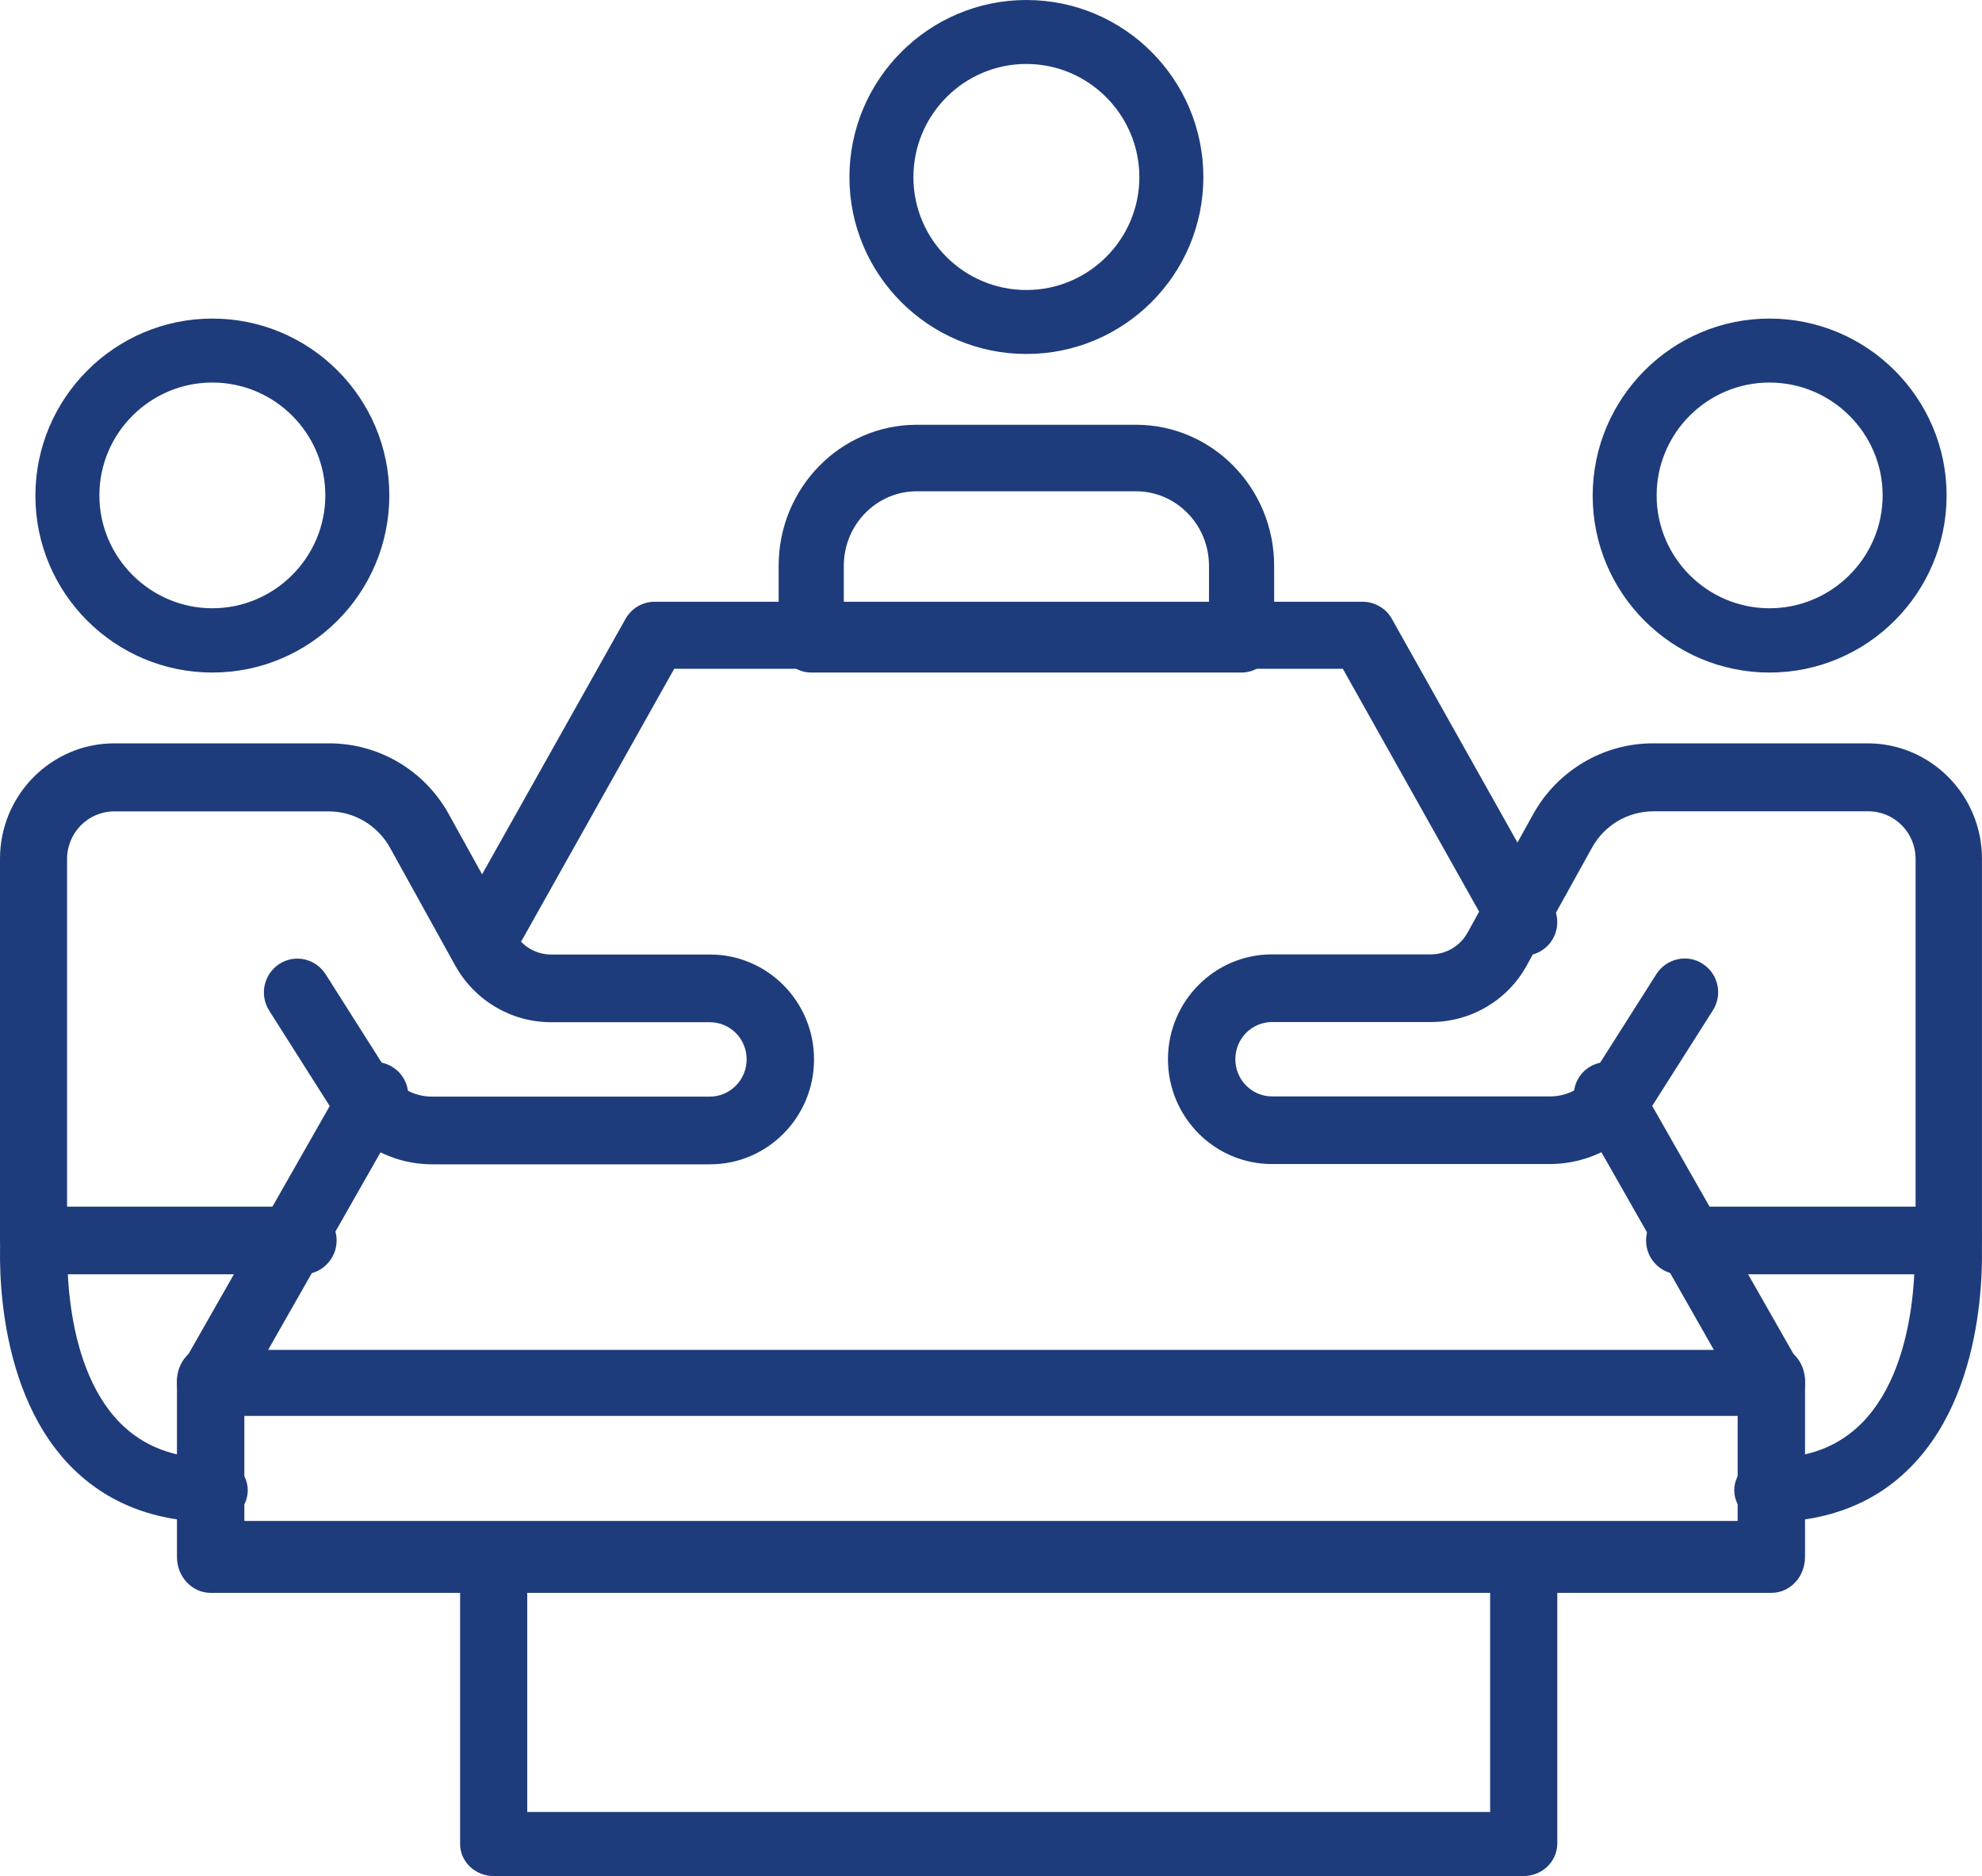 <?xml version="1.0" encoding="UTF-8"?>
<svg width="56px" height="53px" viewBox="0 0 56 53" version="1.1" xmlns="http://www.w3.org/2000/svg" xmlns:xlink="http://www.w3.org/1999/xlink">
    <title>discussion</title>
    <g id="Design" stroke="none" stroke-width="1" fill="none" fill-rule="evenodd">
        <g id="Homepage-Council" transform="translate(-663, -2135)" fill="#1E3C7B" fill-rule="nonzero">
            <g id="discussion" transform="translate(663, 2135)">
                <path d="M8.563,36 L0.947,36 C0.426,36 0,35.57 0,35.044 L0,24.26 C0,22.463 1.449,21 3.23,21 L9.302,21 C10.704,21 12.002,21.765 12.684,23.008 L14.531,26.344 C14.74,26.727 15.138,26.966 15.573,26.966 L20.063,26.966 C21.683,26.966 23,28.294 23,29.929 C23,31.564 21.683,32.893 20.063,32.893 L12.22,32.893 C11.055,32.893 9.994,32.3 9.359,31.315 L7.607,28.553 C7.322,28.103 7.455,27.52 7.891,27.233 C8.336,26.946 8.914,27.08 9.198,27.52 L10.951,30.283 C11.225,30.723 11.699,30.981 12.21,30.981 L20.054,30.981 C20.622,30.981 21.096,30.512 21.096,29.929 C21.096,29.346 20.632,28.878 20.054,28.878 L15.564,28.878 C14.446,28.878 13.414,28.266 12.864,27.281 L11.017,23.945 C10.666,23.314 10.003,22.922 9.283,22.922 L3.23,22.922 C2.491,22.922 1.895,23.524 1.895,24.27 L1.895,34.088 L8.563,34.088 C9.084,34.088 9.511,34.518 9.511,35.044 C9.511,35.57 9.084,36 8.563,36 L8.563,36 Z" id="Path"></path>
                <path d="M6,19 C3.242,19 1,16.76 1,14.005 C1,11.249 3.242,9 6,9 C8.758,9 11,11.24 11,13.995 C11,16.751 8.767,19 6,19 Z M6,10.807 C4.237,10.807 2.808,12.243 2.808,13.995 C2.808,15.748 4.246,17.184 6,17.184 C7.754,17.184 9.192,15.748 9.192,13.995 C9.192,12.243 7.763,10.807 6,10.807 L6,10.807 Z" id="Shape"></path>
                <path d="M29,10 C26.242,10 24,7.76 24,5.005 C24,2.249 26.242,0 29,0 C31.758,0 34,2.24 34,5.005 C34,7.76 31.758,10 29,10 Z M29,1.807 C27.237,1.807 25.808,3.243 25.808,5.005 C25.808,6.766 27.237,8.193 29,8.193 C30.763,8.193 32.192,6.757 32.192,5.005 C32.192,3.252 30.763,1.807 29,1.807 Z" id="Shape"></path>
                <path d="M55.071,36 L47.455,36 C46.934,36 46.508,35.57 46.508,35.045 C46.508,34.519 46.934,34.089 47.455,34.089 L54.124,34.089 L54.124,24.268 C54.124,23.522 53.527,22.92 52.788,22.92 L46.716,22.92 C45.996,22.92 45.333,23.312 44.983,23.943 L43.136,27.277 C42.596,28.261 41.554,28.873 40.436,28.873 L35.946,28.873 C35.368,28.873 34.904,29.341 34.904,29.924 C34.904,30.506 35.368,30.975 35.946,30.975 L43.789,30.975 C44.301,30.975 44.774,30.717 45.049,30.277 L46.802,27.516 C47.086,27.076 47.673,26.943 48.109,27.229 C48.554,27.516 48.677,28.108 48.393,28.548 L46.64,31.309 C46.015,32.293 44.945,32.885 43.78,32.885 L35.936,32.885 C34.317,32.885 33,31.557 33,29.924 C33,28.29 34.317,26.962 35.936,26.962 L40.426,26.962 C40.862,26.962 41.26,26.723 41.468,26.341 L43.316,23.006 C43.998,21.774 45.295,21 46.697,21 L52.769,21 C54.55,21 55.999,22.462 55.999,24.258 L55.999,35.025 C56.018,35.57 55.602,36 55.071,36 L55.071,36 Z" id="Path"></path>
                <path d="M49.995,19 C47.24,19 45,16.76 45,14.005 C45,11.249 47.24,9 49.995,9 C52.751,9 55,11.24 55,13.995 C55,16.751 52.76,19 49.995,19 Z M49.995,10.807 C48.234,10.807 46.807,12.243 46.807,13.995 C46.807,15.748 48.234,17.184 49.995,17.184 C51.757,17.184 53.193,15.748 53.193,13.995 C53.193,12.243 51.757,10.807 49.995,10.807 L49.995,10.807 Z" id="Shape"></path>
                <path d="M43.044,27 C42.712,27 42.389,26.83 42.219,26.517 L37.941,18.894 L19.049,18.894 L14.772,26.517 C14.516,26.972 13.937,27.133 13.482,26.877 C13.027,26.621 12.866,26.044 13.122,25.589 L17.674,17.483 C17.845,17.18 18.158,17 18.499,17 L38.501,17 C38.842,17 39.165,17.189 39.326,17.483 L43.878,25.589 C44.134,26.044 43.973,26.621 43.518,26.877 C43.366,26.962 43.205,27 43.044,27 Z" id="Path"></path>
                <path d="M50.052,40 L5.948,40 C5.615,40 5.301,39.822 5.13,39.541 C4.958,39.25 4.958,38.894 5.12,38.613 L9.755,30.476 C10.012,30.027 10.593,29.867 11.05,30.12 C11.506,30.373 11.668,30.945 11.411,31.395 L7.576,38.135 L48.424,38.135 L44.589,31.395 C44.332,30.945 44.494,30.373 44.95,30.12 C45.417,29.867 45.988,30.027 46.245,30.476 L50.88,38.613 C51.042,38.903 51.042,39.259 50.87,39.541 C50.699,39.822 50.385,40 50.052,40 Z" id="Path"></path>
                <path d="M50.048,45 L5.952,45 C5.428,45 5,44.545 5,43.988 L5,39.012 C5,38.455 5.428,38 5.952,38 C6.475,38 6.904,38.455 6.904,39.012 L6.904,42.967 L49.096,42.967 L49.096,39.012 C49.096,38.455 49.525,38 50.048,38 C50.572,38 51,38.455 51,39.012 L51,43.978 C51,44.545 50.581,45 50.048,45 Z" id="Path"></path>
                <path d="M35.08,19 L22.92,19 C22.414,19 22,18.577 22,18.06 L22,15.984 C22,13.785 23.749,12 25.903,12 L32.097,12 C34.251,12 36,13.785 36,15.984 L36,18.06 C36,18.577 35.586,19 35.08,19 L35.08,19 Z M23.841,17.121 L34.159,17.121 L34.159,15.984 C34.159,14.819 33.229,13.879 32.097,13.879 L25.903,13.879 C24.761,13.879 23.841,14.828 23.841,15.984 L23.841,17.121 Z" id="Shape"></path>
                <path d="M43.042,53 L13.948,53 C13.427,53 13,52.593 13,52.095 L13,43.905 C13,43.407 13.427,43 13.948,43 L43.052,43 C43.573,43 44,43.407 44,43.905 L44,52.095 C43.991,52.593 43.573,53 43.042,53 L43.042,53 Z M14.897,51.19 L42.103,51.19 L42.103,44.81 L14.897,44.81 L14.897,51.19 Z" id="Shape"></path>
                <path d="M6.049,43 C4.386,43 3.017,42.469 1.99,41.416 C-0.291,39.077 0.003,35.001 0.022,34.83 C0.06,34.335 0.507,33.966 1.039,34.002 C1.562,34.038 1.952,34.47 1.914,34.965 C1.914,35.001 1.667,38.438 3.388,40.193 C4.053,40.868 4.928,41.2 6.049,41.2 C6.572,41.2 7,41.605 7,42.1 C7,42.595 6.582,43 6.049,43 Z" id="Path"></path>
                <path d="M49.951,43 C49.428,43 49,42.595 49,42.1 C49,41.605 49.428,41.2 49.951,41.2 C51.083,41.2 51.949,40.868 52.614,40.193 C54.336,38.438 54.089,35.001 54.089,34.965 C54.051,34.47 54.441,34.038 54.964,34.002 C55.477,33.966 55.944,34.335 55.982,34.83 C55.991,35.001 56.295,39.077 54.013,41.416 C52.995,42.469 51.625,43 49.951,43 Z" id="Path"></path>
            </g>
        </g>
    </g>
</svg>